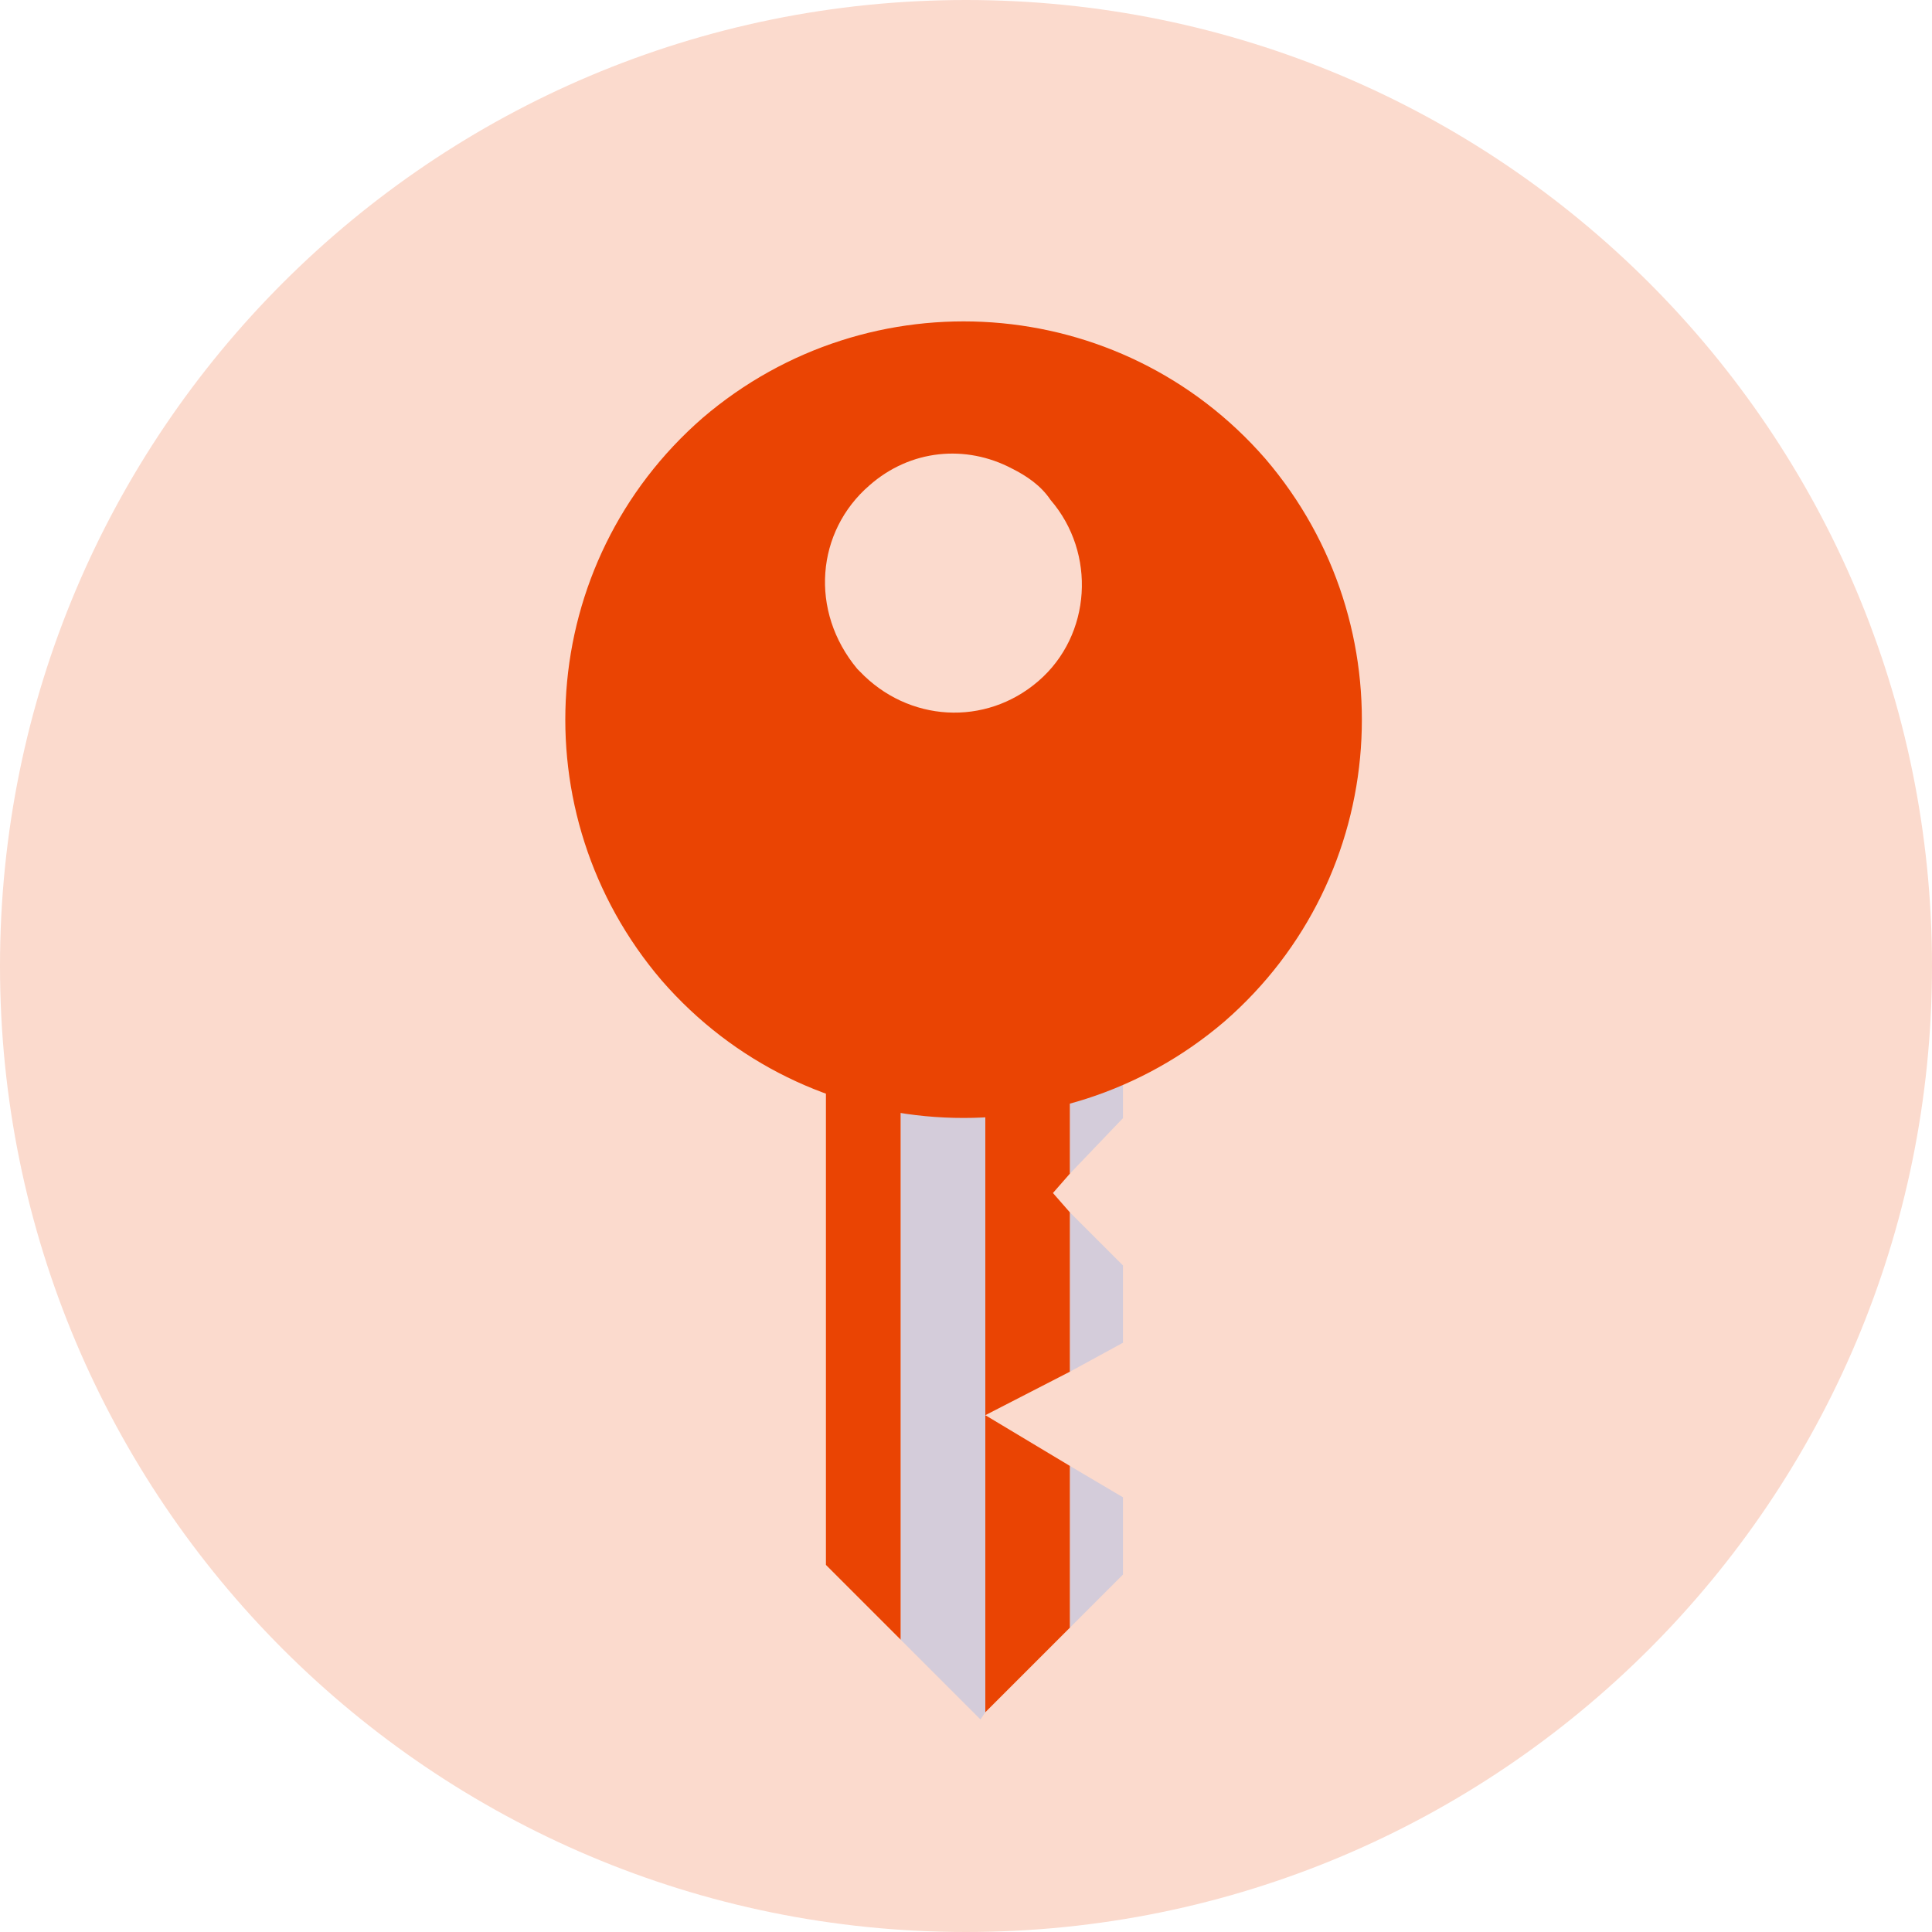 <?xml version="1.0" encoding="utf-8"?>
<!-- Generator: Adobe Illustrator 25.1.0, SVG Export Plug-In . SVG Version: 6.00 Build 0)  -->
<svg version="1.1" id="Layer_1" xmlns="http://www.w3.org/2000/svg" xmlns:xlink="http://www.w3.org/1999/xlink" x="0px" y="0px"
	 viewBox="0 0 80 80" style="enable-background:new 0 0 80 80;" xml:space="preserve">
<style type="text/css">
	.st0{fill:#FBDACD;}
	.st1{fill:#EA4403;}
	.st2{fill:#D4CCDA;}
</style>
<g>
	<g>
		<path class="st0" d="M40,80c22.1,0,40-17.9,40-40C80,17.9,62.1,0,40,0C17.9,0,0,17.9,0,40C0,62.1,17.9,80,40,80"/>
	</g>
	<g>
		<g>
			<polygon class="st1" points="34.2,41.6 34.2,64.8 37.3,67.9 37.3,41.6 			"/>
		</g>
		<g>
			<polygon class="st2" points="44.3,56.8 46.5,55.6 46.5,52.4 44.3,50.2 			"/>
			<polygon class="st2" points="44.3,67.4 46.5,65.2 46.5,62 44.3,60.7 			"/>
			<polygon class="st2" points="44.3,41.6 44.3,48.6 46.5,46.3 46.5,41.6 			"/>
		</g>
		<g>
			<polygon class="st2" points="40.8,70.9 40.8,58.6 40.8,41.6 37.3,41.6 37.3,67.9 40.6,71.2 			"/>
		</g>
		<g>
			<polygon class="st1" points="40.8,58.6 44.3,56.8 44.3,50.2 43.6,49.4 44.3,48.6 44.3,41.6 40.8,41.6 			"/>
			<polygon class="st1" points="40.8,58.6 40.8,70.9 44.3,67.4 44.3,60.7 			"/>
		</g>
		<path class="st1" d="M29.1,17.3c-6.9,6-7.6,16.4-1.7,23.3c6,6.9,16.4,7.6,23.3,1.7c6.9-6,7.6-16.4,1.7-23.3
			C46.4,12.1,36,11.4,29.1,17.3z M36,20.1c1.7-1.5,4-1.7,5.9-0.7c0.6,0.3,1.2,0.7,1.6,1.3c1.9,2.2,1.7,5.6-0.5,7.5
			c-2.2,1.9-5.4,1.7-7.4-0.4c0,0-0.1-0.1-0.1-0.1C33.5,25.3,33.8,22,36,20.1z"/>
	</g>
</g>
</svg>
